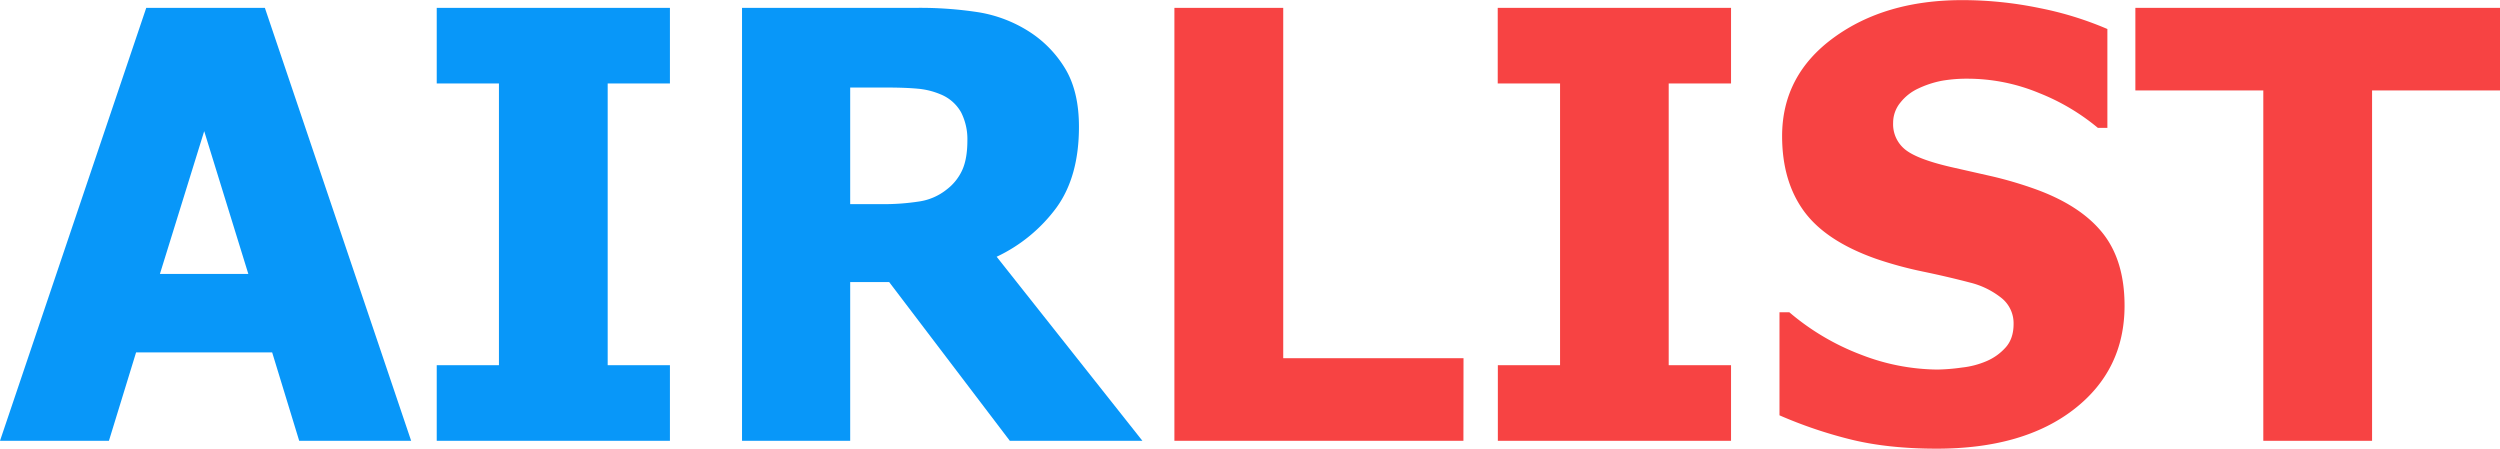 <svg id="Layer_1" data-name="Layer 1" xmlns="http://www.w3.org/2000/svg" viewBox="0 0 1049.56 188.35"><defs><style>.cls-1{fill:#0897f9;}.cls-2{fill:#f74343;}</style></defs><path class="cls-1" d="M4.27,195.88,65.67,14.12h49.8l61.41,181.76h-47l-11.35-37.11H61.4L50,195.88Zm104.25-70.07L90,65.88,71.41,125.81Z" transform="translate(-4.27 -10.82)"/><path class="cls-1" d="M285.52,195.88h-97.9V164.14h26.12V45.86H187.62V14.12h97.9V45.86H259.39V164.14h26.13Z" transform="translate(-4.27 -10.82)"/><path class="cls-1" d="M483.88,195.88H428.22l-50.66-66.65H361.2v66.65H315.79V14.12h73.12A161,161,0,0,1,415.28,16,56.32,56.32,0,0,1,436,23.88a47.48,47.48,0,0,1,15.5,15.81q5.75,9.59,5.74,24.36,0,20.86-9.4,33.87a66.2,66.2,0,0,1-25.15,20.69ZM410.4,69.78A24.83,24.83,0,0,0,407.77,58,17.33,17.33,0,0,0,399,50.37a31.58,31.58,0,0,0-9.52-2.32q-5.25-.48-13.06-.48H361.2V96.52h13.06a96.42,96.42,0,0,0,16.18-1.16,24.08,24.08,0,0,0,11.29-5,21.31,21.31,0,0,0,6.53-8.18Q410.39,77.47,410.4,69.78Z" transform="translate(-4.27 -10.82)"/><path class="cls-2" d="M618.65,195.88H497.31V14.12H543V161.21h75.69Z" transform="translate(-4.27 -10.82)"/><path class="cls-2" d="M731,195.88h-97.9V164.14h26.12V45.86H633.05V14.12H731V45.86H704.83V164.14H731Z" transform="translate(-4.27 -10.82)"/><path class="cls-2" d="M817.38,199.18q-20.88,0-36.68-4a186.93,186.93,0,0,1-29.36-10V141.93h4.15a102,102,0,0,0,30.15,17.82,90.27,90.27,0,0,0,32,6.22,81.74,81.74,0,0,0,10.32-.85,35.85,35.85,0,0,0,10.31-2.69,22.68,22.68,0,0,0,8.06-5.79q3.3-3.73,3.29-9.83a13.54,13.54,0,0,0-5.37-11.11,34.19,34.19,0,0,0-12.81-6.22q-9.28-2.44-19.84-4.64a161.6,161.6,0,0,1-19.72-5.37q-21.12-7.45-30.27-20T752.44,68q0-25.52,21.6-41.32t54-15.81a160.05,160.05,0,0,1,32.29,3.3A141.56,141.56,0,0,1,889,23v41.5h-4a90.45,90.45,0,0,0-24.71-14.64,78.31,78.31,0,0,0-30-6,61.21,61.21,0,0,0-10.75.86,41.46,41.46,0,0,0-10,3.29,20.4,20.4,0,0,0-7.38,5.8,13.32,13.32,0,0,0-3.11,8.61A13.61,13.61,0,0,0,804,73.51q4.95,4.08,19.1,7.38l17.64,4a165.17,165.17,0,0,1,18.13,5.37Q877.8,97.13,887,108.66t9.21,30.46q0,27.1-21.3,43.58T817.38,199.18Z" transform="translate(-4.27 -10.82)"/><path class="cls-2" d="M954.46,195.88V48.79H900.75V14.12h153.08V48.79h-53.71V195.88Z" transform="translate(-4.27 -10.82)"/></svg>